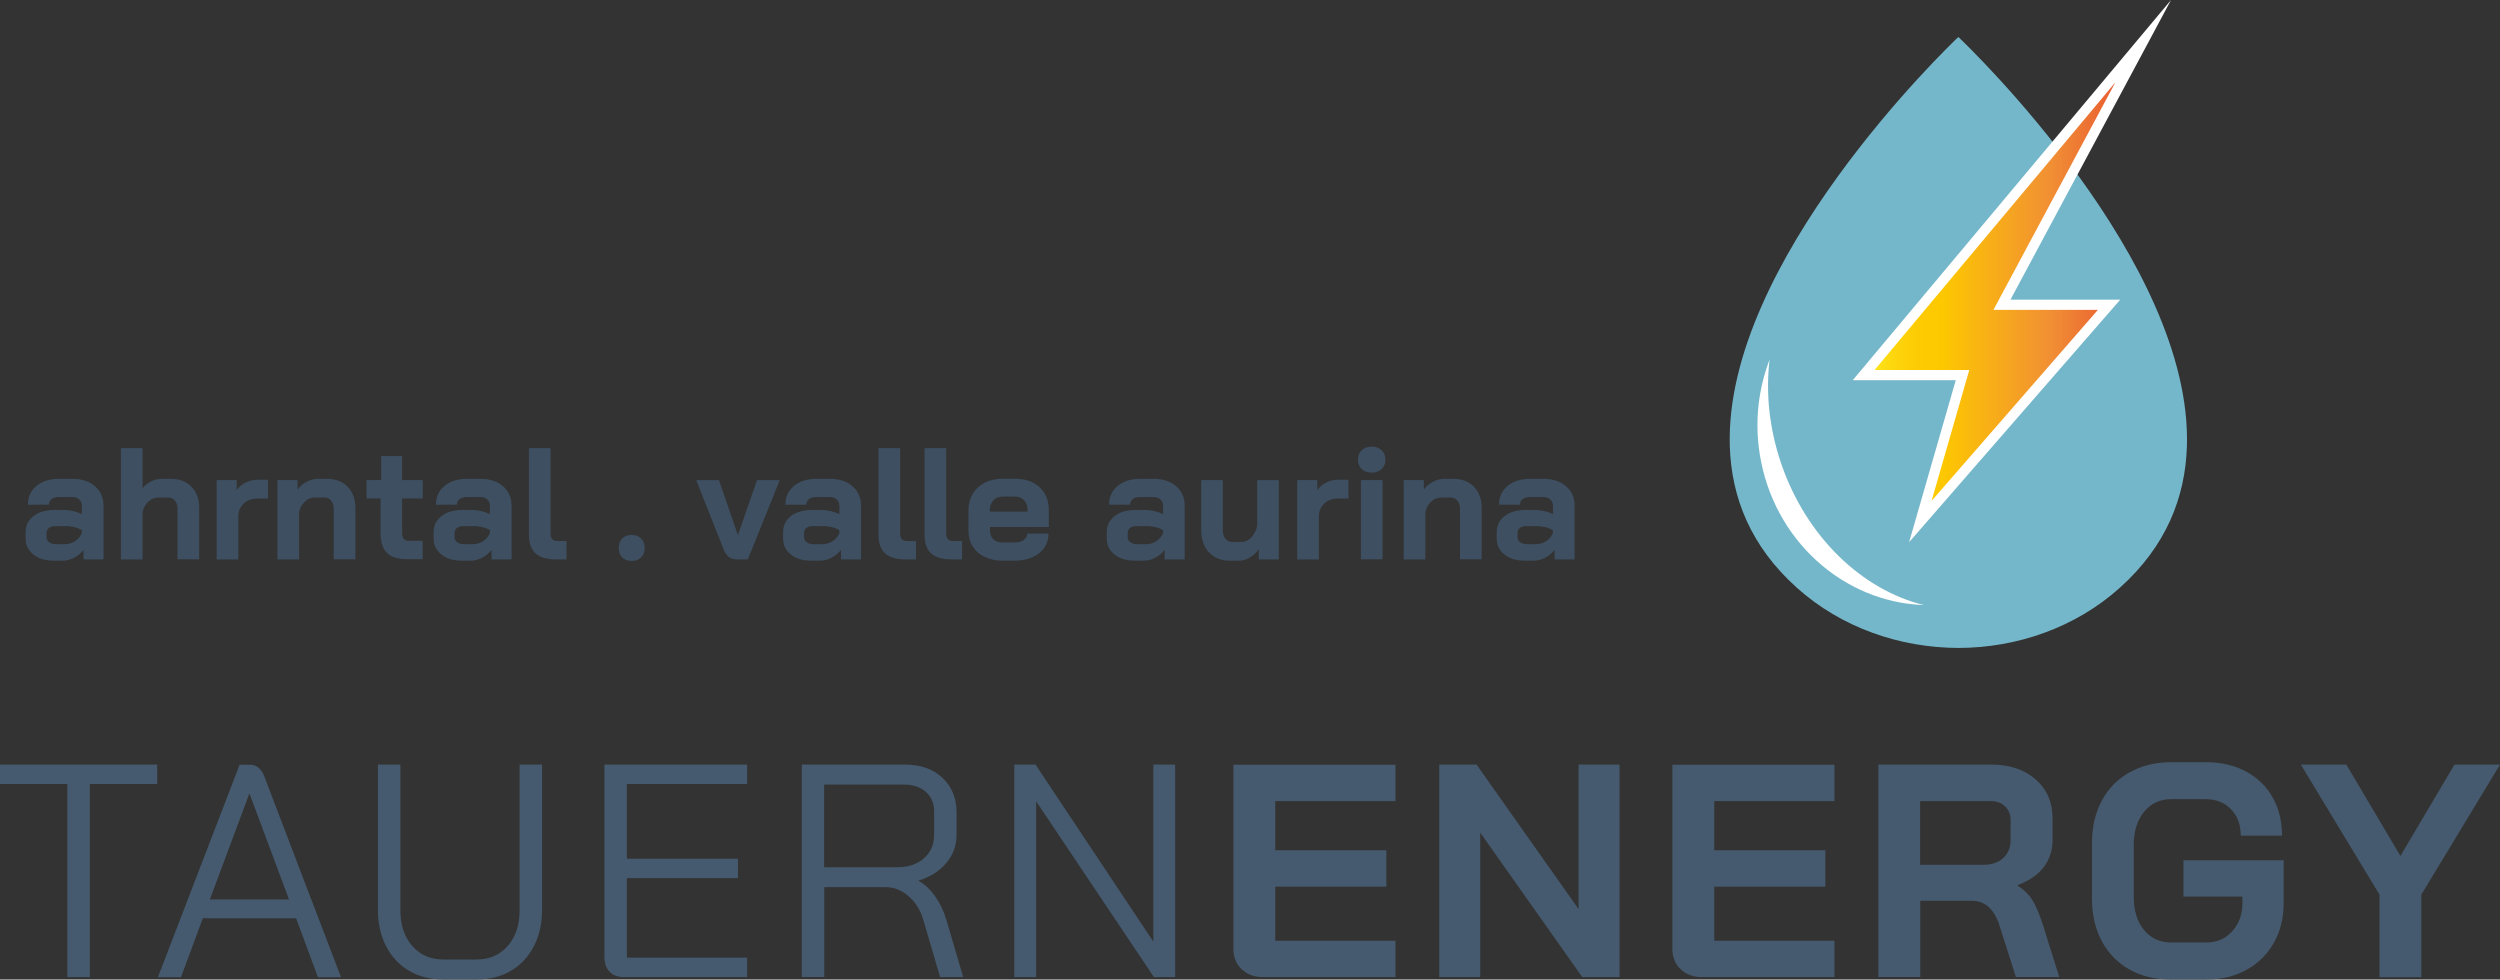 <?xml version="1.0" encoding="UTF-8"?><svg id="Ebene_1" xmlns="http://www.w3.org/2000/svg" xmlns:xlink="http://www.w3.org/1999/xlink" viewBox="0 0 246.01 96.39"><rect x="0" y="0" width="246.01" height="96.39" fill="#333333" stroke="none"/><defs><style>.cls-1{fill:#75b7ca;}.cls-1,.cls-2,.cls-3,.cls-4{stroke-width:0px;}.cls-2{fill:#3d4f61;}.cls-5{fill:url(#Orange_Gelb);stroke:#fff;stroke-miterlimit:10;}.cls-3{fill:#fff;}.cls-4{fill:#455a6e;}</style><linearGradient id="Orange_Gelb" x1="183.39" y1="27.68" x2="210.9" y2="27.68" gradientUnits="userSpaceOnUse"><stop offset="0" stop-color="#ffef26"/><stop offset=".02" stop-color="#fee921"/><stop offset=".1" stop-color="#fdd70e"/><stop offset=".19" stop-color="#fdcb03"/><stop offset=".28" stop-color="#fdc800"/><stop offset=".67" stop-color="#f18f34"/><stop offset=".89" stop-color="#e95f32"/><stop offset="1" stop-color="#e3312d"/></linearGradient></defs><path class="cls-4" d="M6.63,77.15H0v-1.91h15.47v1.91h-6.63v19h-2.21v-19Z"/><path class="cls-4" d="M29.13,90.36h-9.17l-2.15,5.8h-2.27l8.04-20.91h1.02c.66,0,1.13.4,1.43,1.2l4.6,12.07h.03v.06l2.9,7.59h-2.27l-2.15-5.8ZM20.64,88.51h7.8l-3.88-10.4h-.03l-3.88,10.4Z"/><path class="cls-4" d="M40.27,95.54c-.98-.57-1.73-1.38-2.27-2.42-.54-1.05-.81-2.25-.81-3.6v-14.28h2.21v14.34c0,1.45.39,2.62,1.17,3.51.78.89,1.8,1.33,3.08,1.33h3.23c1.27,0,2.3-.44,3.08-1.33.78-.89,1.17-2.06,1.17-3.51v-14.34h2.21v14.28c0,1.35-.27,2.55-.81,3.6-.54,1.04-1.29,1.85-2.27,2.42-.98.57-2.1.85-3.38.85h-3.23c-1.27,0-2.4-.28-3.38-.85Z"/><path class="cls-4" d="M59.99,95.63c-.34-.35-.51-.83-.51-1.45v-18.94h14.04v1.91h-11.83v7.35h10.93v1.91h-10.93v7.83h11.83v1.91h-12.1c-.62,0-1.1-.17-1.43-.52Z"/><path class="cls-4" d="M78.89,75.24h10.16c1.53,0,2.76.43,3.69,1.3s1.39,2.01,1.39,3.42v2.18c0,1.06-.34,1.99-1.02,2.79s-1.58,1.38-2.72,1.72v.03c.6.32,1.14.83,1.63,1.52.49.7.86,1.48,1.12,2.36l1.64,5.59h-2.27l-1.64-5.59c-.28-.98-.76-1.76-1.45-2.36-.69-.6-1.44-.9-2.25-.9h-6.06v8.84h-2.21v-20.91ZM88.28,85.34c1.09,0,1.98-.29,2.64-.88.67-.59,1-1.36,1-2.32v-2.3c0-.8-.27-1.43-.81-1.91-.54-.48-1.25-.72-2.12-.72h-7.89v8.13h7.17Z"/><path class="cls-4" d="M99.81,75.24h2.09l11.59,17.42v-17.42h2.15v20.91h-2.09l-11.59-17.3v17.3h-2.15v-20.91Z"/><path class="cls-4" d="M122.18,95.38c-.54-.52-.81-1.19-.81-2.03v-18.1h15.95v3.58h-11.83v4.84h10.93v3.58h-10.93v5.32h11.83v3.58h-13.05c-.86,0-1.55-.26-2.09-.78Z"/><path class="cls-4" d="M141.63,75.24h3.67l10.04,14.22v-14.22h4.03v20.91h-3.67l-10.04-14.22v14.22h-4.03v-20.91Z"/><path class="cls-4" d="M165.38,95.38c-.54-.52-.81-1.19-.81-2.03v-18.1h15.95v3.58h-11.83v4.84h10.93v3.58h-10.93v5.32h11.83v3.58h-13.05c-.86,0-1.55-.26-2.09-.78Z"/><path class="cls-4" d="M184.83,75.24h11.11c1.81,0,3.27.49,4.38,1.46,1.11.98,1.66,2.26,1.66,3.85v2.09c0,1.04-.29,1.94-.88,2.7-.59.77-1.44,1.35-2.55,1.75v.06c.64.42,1.12.9,1.45,1.43.33.54.65,1.29.97,2.24l1.67,5.32h-4.27l-1.58-4.96c-.26-.86-.62-1.49-1.08-1.91-.46-.42-1.03-.63-1.7-.63h-5.05v7.5h-4.12v-20.91ZM195.16,85.1c.84,0,1.49-.22,1.97-.67.48-.45.72-1.03.72-1.75v-1.94c0-.58-.18-1.04-.54-1.39-.36-.35-.84-.52-1.43-.52h-6.93v6.27h6.21Z"/><path class="cls-4" d="M209.56,95.41c-1.18-.66-2.09-1.59-2.73-2.79-.65-1.21-.97-2.59-.97-4.17v-5.5c0-1.57.32-2.96.97-4.17.65-1.2,1.56-2.14,2.75-2.79s2.55-.99,4.11-.99h3.35c1.49,0,2.81.3,3.94.9,1.13.6,2.02,1.44,2.64,2.54.63,1.09.94,2.36.94,3.79h-4.06c0-1.08-.32-1.94-.96-2.6s-1.47-.99-2.51-.99h-3.35c-1.12,0-2.01.41-2.69,1.24-.68.83-1.02,1.91-1.02,3.24v5.14c0,1.33.33,2.42,1,3.24s1.55,1.24,2.64,1.24h3.53c1.02,0,1.86-.37,2.52-1.1.67-.74,1-1.65,1-2.75v-.66h-5.8v-3.58h9.86v4.24c0,1.45-.32,2.75-.96,3.88s-1.53,2.02-2.69,2.66c-1.16.64-2.47.96-3.94.96h-3.53c-1.53,0-2.89-.33-4.06-.99Z"/><path class="cls-4" d="M234.15,88.03l-7.74-12.79h4.48l5.32,8.99,5.32-8.99h4.48l-7.74,12.79v8.13h-4.12v-8.13Z"/><path class="cls-2" d="M3.27,54.56c-.5-.41-.75-.94-.75-1.61v-.58c0-.66.26-1.19.78-1.59s1.21-.6,2.07-.6h.95c.27,0,.56.04.88.11.31.07.6.17.86.3v-.81c0-.26-.09-.47-.26-.63-.17-.16-.4-.24-.68-.24h-1.34c-.29,0-.53.07-.7.2-.18.14-.27.32-.27.55h-2.06c0-.76.28-1.37.84-1.84.56-.46,1.29-.7,2.2-.7h1.34c.92,0,1.66.24,2.22.73.56.48.84,1.13.84,1.93v5.27h-1.97v-.94c-.25.32-.56.58-.92.77-.37.19-.73.29-1.08.29h-.97c-.81,0-1.47-.2-1.97-.61ZM6.37,53.55c.39,0,.73-.1,1.03-.3.3-.2.52-.46.66-.8v-.27c-.17-.12-.4-.22-.7-.3-.3-.07-.61-.11-.95-.11h-.99c-.25,0-.45.06-.61.19s-.23.29-.23.5v.41c0,.2.09.36.26.49.17.12.4.19.68.19h.84Z"/><path class="cls-2" d="M11.9,44.1h2.13v3.93c.23-.27.51-.49.85-.66.34-.17.67-.25.98-.25h.97c.83,0,1.5.26,2.01.78s.76,1.21.76,2.06v5.08h-2.13v-5c0-.32-.09-.58-.26-.78-.17-.2-.39-.3-.66-.3h-.97c-.37,0-.69.13-.98.4-.29.27-.48.61-.57,1.04v4.65h-2.13v-10.95Z"/><path class="cls-2" d="M21.32,47.24h1.97v1c.2-.3.48-.55.85-.74.37-.19.76-.29,1.17-.29h1.06v1.85h-1.06c-.55,0-1,.17-1.34.5-.34.33-.52.76-.52,1.28v4.21h-2.13v-7.8Z"/><path class="cls-2" d="M27.31,47.24h1.97v.94c.23-.32.53-.58.89-.77.37-.19.73-.29,1.09-.29h.94c.83,0,1.5.26,2.01.78s.76,1.21.76,2.06v5.08h-2.13v-5c0-.32-.09-.58-.26-.78-.17-.2-.39-.3-.66-.3h-.94c-.37,0-.69.13-.98.4-.29.27-.48.61-.57,1.04v4.65h-2.13v-7.8Z"/><path class="cls-2" d="M38.09,54.42c-.43-.42-.64-1.06-.64-1.94v-3.43h-1.38v-1.81h1.44v-2.36h2.06v2.36h2.03v1.81h-2.03v3.33c0,.29.05.51.16.64.11.14.28.2.52.2h1.34v1.81h-1.5c-.92,0-1.59-.21-2.02-.62Z"/><path class="cls-2" d="M43.42,54.56c-.5-.41-.75-.94-.75-1.61v-.58c0-.66.26-1.19.78-1.59s1.21-.6,2.07-.6h.95c.27,0,.56.04.88.11.31.07.6.17.86.3v-.81c0-.26-.09-.47-.26-.63-.17-.16-.4-.24-.68-.24h-1.34c-.29,0-.53.07-.7.2-.18.14-.27.32-.27.55h-2.06c0-.76.28-1.37.84-1.84.56-.46,1.29-.7,2.2-.7h1.34c.92,0,1.66.24,2.22.73.56.48.84,1.13.84,1.93v5.27h-1.97v-.94c-.25.32-.56.58-.92.77-.37.19-.73.29-1.08.29h-.97c-.81,0-1.47-.2-1.97-.61ZM46.52,53.55c.39,0,.73-.1,1.03-.3.3-.2.52-.46.66-.8v-.27c-.17-.12-.4-.22-.7-.3-.3-.07-.61-.11-.95-.11h-.99c-.25,0-.45.06-.61.19s-.23.29-.23.5v.41c0,.2.09.36.26.49.17.12.4.19.68.19h.84Z"/><path class="cls-2" d="M52.7,54.46c-.43-.39-.65-1-.65-1.82v-8.54h2.13v8.42c0,.25.06.43.17.55s.3.17.55.17h.84v1.81h-1c-.93,0-1.61-.2-2.04-.59Z"/><path class="cls-2" d="M61.23,54.85c-.23-.23-.35-.54-.35-.93s.12-.7.35-.93.54-.35.93-.35.7.12.93.35.35.54.35.93-.12.7-.35.93-.54.35-.93.35-.7-.12-.93-.35Z"/><path class="cls-2" d="M71.72,54.81c-.2-.16-.38-.42-.52-.77l-2.69-6.79h2.24l1.85,5.37h.03l1.86-5.37h2.24l-3.14,7.8h-1.09c-.3,0-.56-.08-.76-.24Z"/><path class="cls-2" d="M77.81,54.56c-.5-.41-.75-.94-.75-1.61v-.58c0-.66.26-1.19.78-1.59s1.21-.6,2.07-.6h.95c.27,0,.56.04.88.11.31.07.6.17.86.3v-.81c0-.26-.09-.47-.26-.63-.17-.16-.4-.24-.68-.24h-1.34c-.29,0-.53.07-.7.2-.18.14-.27.32-.27.55h-2.06c0-.76.28-1.37.84-1.84.56-.46,1.29-.7,2.2-.7h1.34c.92,0,1.66.24,2.22.73.56.48.84,1.13.84,1.93v5.27h-1.97v-.94c-.25.32-.56.58-.92.77-.37.19-.73.29-1.08.29h-.97c-.81,0-1.47-.2-1.97-.61ZM80.91,53.55c.39,0,.73-.1,1.03-.3.3-.2.52-.46.66-.8v-.27c-.17-.12-.4-.22-.7-.3-.3-.07-.61-.11-.95-.11h-.99c-.25,0-.45.06-.61.19s-.23.29-.23.5v.41c0,.2.09.36.26.49.17.12.4.19.68.19h.84Z"/><path class="cls-2" d="M87.1,54.46c-.43-.39-.65-1-.65-1.82v-8.54h2.13v8.42c0,.25.06.43.17.55s.3.17.55.17h.84v1.81h-1c-.93,0-1.61-.2-2.04-.59Z"/><path class="cls-2" d="M91.63,54.46c-.43-.39-.65-1-.65-1.82v-8.54h2.13v8.42c0,.25.06.43.17.55s.3.17.55.17h.84v1.81h-1c-.93,0-1.61-.2-2.04-.59Z"/><path class="cls-2" d="M96.9,54.81c-.51-.25-.9-.59-1.18-1.03s-.42-.95-.42-1.53v-2.02c0-.62.14-1.16.42-1.63.28-.47.67-.83,1.18-1.1.51-.26,1.09-.39,1.74-.39h1.25c1,0,1.8.28,2.41.84.6.56.91,1.31.91,2.25v1.66h-5.79v.38c0,.34.11.62.33.83.22.21.52.31.89.31h1.22c.37,0,.66-.08.88-.24.22-.16.34-.37.34-.63h2.1c0,.52-.14.99-.42,1.39-.28.41-.67.72-1.18.94s-1.09.33-1.74.33h-1.19c-.66,0-1.24-.12-1.74-.37ZM101.12,50.34v-.12c0-.41-.11-.73-.33-.98-.22-.24-.51-.37-.88-.37h-1.27c-.38,0-.68.13-.91.39-.23.26-.34.61-.34,1.03v.05h3.72Z"/><path class="cls-2" d="M109.66,54.56c-.5-.41-.75-.94-.75-1.61v-.58c0-.66.26-1.19.78-1.59s1.21-.6,2.07-.6h.95c.27,0,.56.04.88.11.31.07.6.17.86.3v-.81c0-.26-.09-.47-.26-.63-.17-.16-.4-.24-.68-.24h-1.34c-.29,0-.53.07-.7.2-.18.14-.27.32-.27.55h-2.06c0-.76.28-1.37.84-1.84.56-.46,1.29-.7,2.2-.7h1.34c.92,0,1.66.24,2.22.73.56.48.84,1.13.84,1.93v5.27h-1.97v-.94c-.25.32-.56.58-.92.77-.37.19-.73.29-1.08.29h-.97c-.81,0-1.47-.2-1.97-.61ZM112.76,53.55c.39,0,.73-.1,1.03-.3.3-.2.52-.46.66-.8v-.27c-.17-.12-.4-.22-.7-.3-.3-.07-.61-.11-.95-.11h-.99c-.25,0-.45.06-.61.19s-.23.29-.23.5v.41c0,.2.09.36.26.49.17.12.4.19.68.19h.84Z"/><path class="cls-2" d="M118.95,54.34c-.5-.56-.75-1.29-.75-2.2v-4.9h2.13v4.93c0,.34.09.62.26.84s.4.32.68.32h.91c.34,0,.66-.14.94-.43s.48-.67.59-1.13v-4.52h2.13v7.8h-1.97v-1c-.24.33-.54.61-.88.81-.35.21-.69.31-1.01.31h-1.03c-.82,0-1.49-.28-1.99-.84Z"/><path class="cls-2" d="M127.65,47.24h1.97v1c.2-.3.48-.55.85-.74.37-.19.76-.29,1.17-.29h1.06v1.85h-1.06c-.55,0-1,.17-1.34.5-.34.33-.52.76-.52,1.28v4.21h-2.13v-7.8Z"/><path class="cls-2" d="M134,46.16c-.25-.23-.37-.54-.37-.93s.12-.7.37-.93.57-.35.98-.35.73.12.98.35.37.54.37.93-.12.7-.37.93-.57.35-.98.35-.73-.12-.98-.35ZM133.92,47.24h2.13v7.8h-2.13v-7.8Z"/><path class="cls-2" d="M138.14,47.24h1.97v.94c.23-.32.53-.58.89-.77.37-.19.73-.29,1.09-.29h.94c.83,0,1.5.26,2.01.78.51.52.76,1.21.76,2.06v5.08h-2.13v-5c0-.32-.09-.58-.26-.78-.17-.2-.39-.3-.66-.3h-.94c-.37,0-.69.13-.98.4-.29.27-.48.61-.57,1.04v4.65h-2.13v-7.8Z"/><path class="cls-2" d="M148.03,54.56c-.5-.41-.75-.94-.75-1.61v-.58c0-.66.26-1.19.78-1.59s1.21-.6,2.07-.6h.95c.27,0,.56.04.88.11.31.07.6.17.86.3v-.81c0-.26-.09-.47-.26-.63-.17-.16-.4-.24-.68-.24h-1.34c-.29,0-.53.07-.7.2-.18.14-.27.32-.27.55h-2.06c0-.76.28-1.37.84-1.84.56-.46,1.29-.7,2.2-.7h1.34c.92,0,1.66.24,2.22.73.56.48.84,1.13.84,1.93v5.27h-1.97v-.94c-.25.32-.56.58-.92.77-.37.19-.73.29-1.08.29h-.97c-.81,0-1.47-.2-1.97-.61ZM151.12,53.55c.39,0,.73-.1,1.03-.3.3-.2.52-.46.66-.8v-.27c-.17-.12-.4-.22-.7-.3-.3-.07-.61-.11-.95-.11h-.99c-.25,0-.45.06-.61.19s-.23.29-.23.5v.41c0,.2.09.36.26.49.17.12.4.19.68.19h.84Z"/><path class="cls-1" d="M192.71,3.64c-1.12,1.06-23.05,22.16-22.49,40.28.16,5.02,2.04,9.82,6.58,13.9,4.39,3.95,10.15,5.92,15.91,5.94,5.76-.01,11.52-1.99,15.91-5.94,4.54-4.08,6.42-8.87,6.58-13.9.56-18.12-21.37-39.22-22.49-40.28Z"/><polygon class="cls-5" points="210.9 4.05 183.39 36.91 193.12 36.91 188.97 51.32 207.54 29.99 197 29.99 210.9 4.05 210.9 4.05"/><path class="cls-3" d="M175.27,45.6c-1.18-3.46-1.52-6.96-1.14-10.2-1.08,2.83-1.48,6-.97,9.25,1.32,8.49,8.25,14.63,16.16,14.89-6.02-1.47-11.56-6.64-14.05-13.94Z"/></svg>